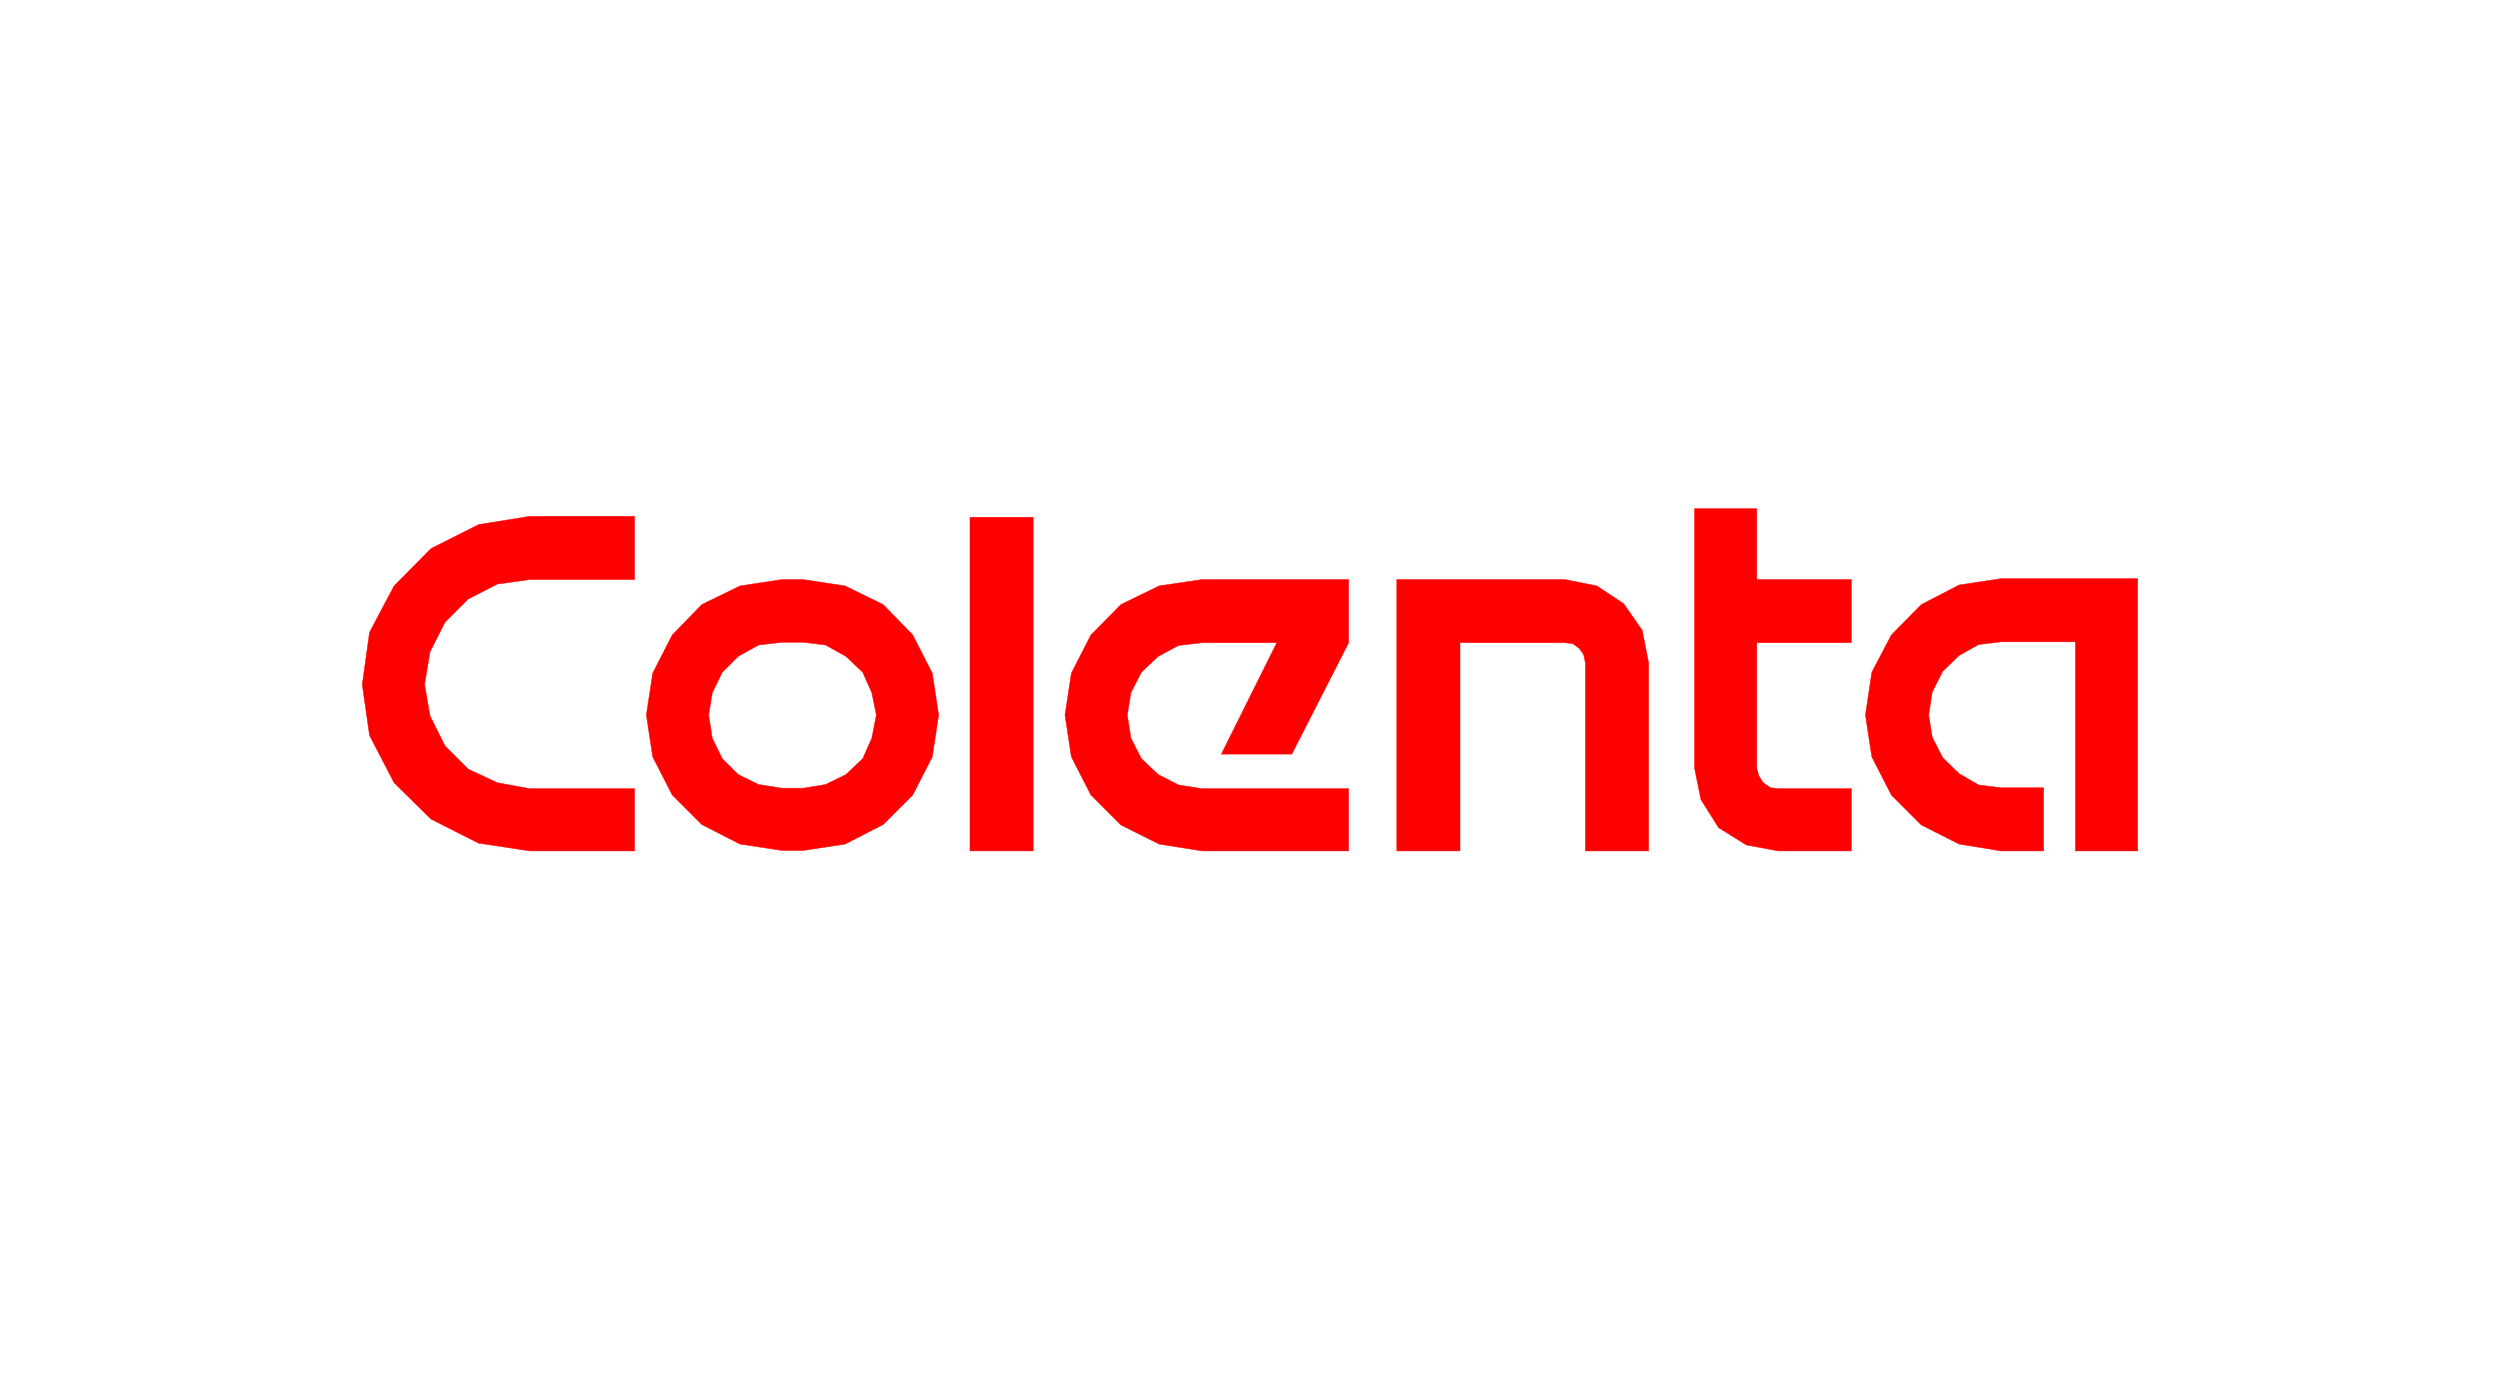 <?xml version="1.0" encoding="UTF-8"?>
<svg id="Layer_1" xmlns="http://www.w3.org/2000/svg" version="1.1" xmlns:xlink="http://www.w3.org/1999/xlink" viewBox="0 0 550 304">
  <!-- Generator: Adobe Illustrator 29.2.1, SVG Export Plug-In . SVG Version: 2.1.0 Build 116)  -->
  <defs>
    <style>
      .st0 {
        fill: red;
        stroke: red;
        stroke-miterlimit: 10;
        stroke-width: .1px;
      }
    </style>
  </defs>
  <path class="st0" d="M200.8,139.7l-6.5-6.7-8.4-4.1-9.2-1.4h-4.7l-9.2,1.4-8.4,4.1-6.5,6.7-4.3,8.4-1.4,9.2,1.4,9.2,4.3,8.4,6.5,6.5,8.4,4.3,9.2,1.4h4.7l9.2-1.4,8.4-4.3,6.5-6.5,4.3-8.4,1.4-9.2-1.4-9.2-4.3-8.4ZM191.8,162.4l-2,4.5-3.7,3.5-4.5,2.2-4.9.8h-4.7l-5.1-.8-4.5-2.2-3.5-3.5-2.2-4.5-.8-5.1.8-4.9,2.2-4.5,3.5-3.5,4.5-2.5,5.1-.6h4.7l4.9.6,4.5,2.5,3.7,3.5,2,4.5,1,4.9-1,5.1Z"/>
  <polygon class="st0" points="116.5 113.6 105.3 115.4 94.8 120.7 86.7 128.9 81.3 139.1 79.7 150.6 81.3 161.8 86.7 172.2 94.8 180.2 105.3 185.5 116.5 187.2 139.6 187.2 139.6 173.5 116.5 173.5 109.4 172.2 103 169.2 97.9 164.1 94.6 157.5 93.4 150.6 94.6 143.4 97.9 136.9 103 131.8 109.4 128.5 116.5 127.5 139.6 127.5 139.6 113.6 116.5 113.6 116.5 113.6"/>
  <rect class="st0" x="213.4" y="113.8" width="13.9" height="73.4"/>
  <polygon class="st0" points="255 128.9 246.6 133 240 139.7 235.7 148.1 234.3 157.3 235.7 166.5 240 174.9 246.6 181.5 255 185.7 264.4 187.2 296.7 187.2 296.7 173.5 264.4 173.5 259.3 172.7 254.8 170.4 251.1 166.9 248.8 162.4 248 157.3 248.8 152.4 251.1 147.9 254.8 144.4 259.3 142 264.4 141.4 280.9 141.4 268.7 165.9 284.2 165.9 296.7 141.4 296.7 127.5 264.4 127.5 255 128.9"/>
  <polygon class="st0" points="357.2 132.8 351.3 128.9 344.3 127.5 307.3 127.5 307.3 187.2 321.2 187.2 321.2 141.4 344.3 141.4 346 141.6 347.4 142.6 348.4 144 348.8 145.9 348.8 187.2 362.7 187.2 362.7 145.9 361.3 138.7 357.2 132.8"/>
  <polygon class="st0" points="389.5 173.3 387.9 172.2 386.9 170.6 386.5 169 386.5 141.4 407.3 141.4 407.3 127.5 386.5 127.5 386.5 111.9 372.8 111.9 372.8 169 374.2 175.9 378.1 182.1 384.2 185.9 391.2 187.2 407.3 187.2 407.3 173.5 391.2 173.5 389.5 173.3"/>
  <polygon class="st0" points="440.2 127.3 431 128.7 422.7 133 416.1 139.7 411.8 147.9 410.4 157.3 411.8 166.5 416.1 174.9 422.7 181.5 431 185.7 440.2 187.2 449.6 187.2 449.6 173.3 440.2 173.3 435.3 172.7 431 170.2 427.4 166.7 425.1 162.2 424.3 157.3 425.1 152.2 427.4 147.7 431 144.2 435.3 141.8 440.2 141.2 456.6 141.2 456.6 187.2 470.3 187.2 470.3 127.3 440.2 127.3"/>
</svg>